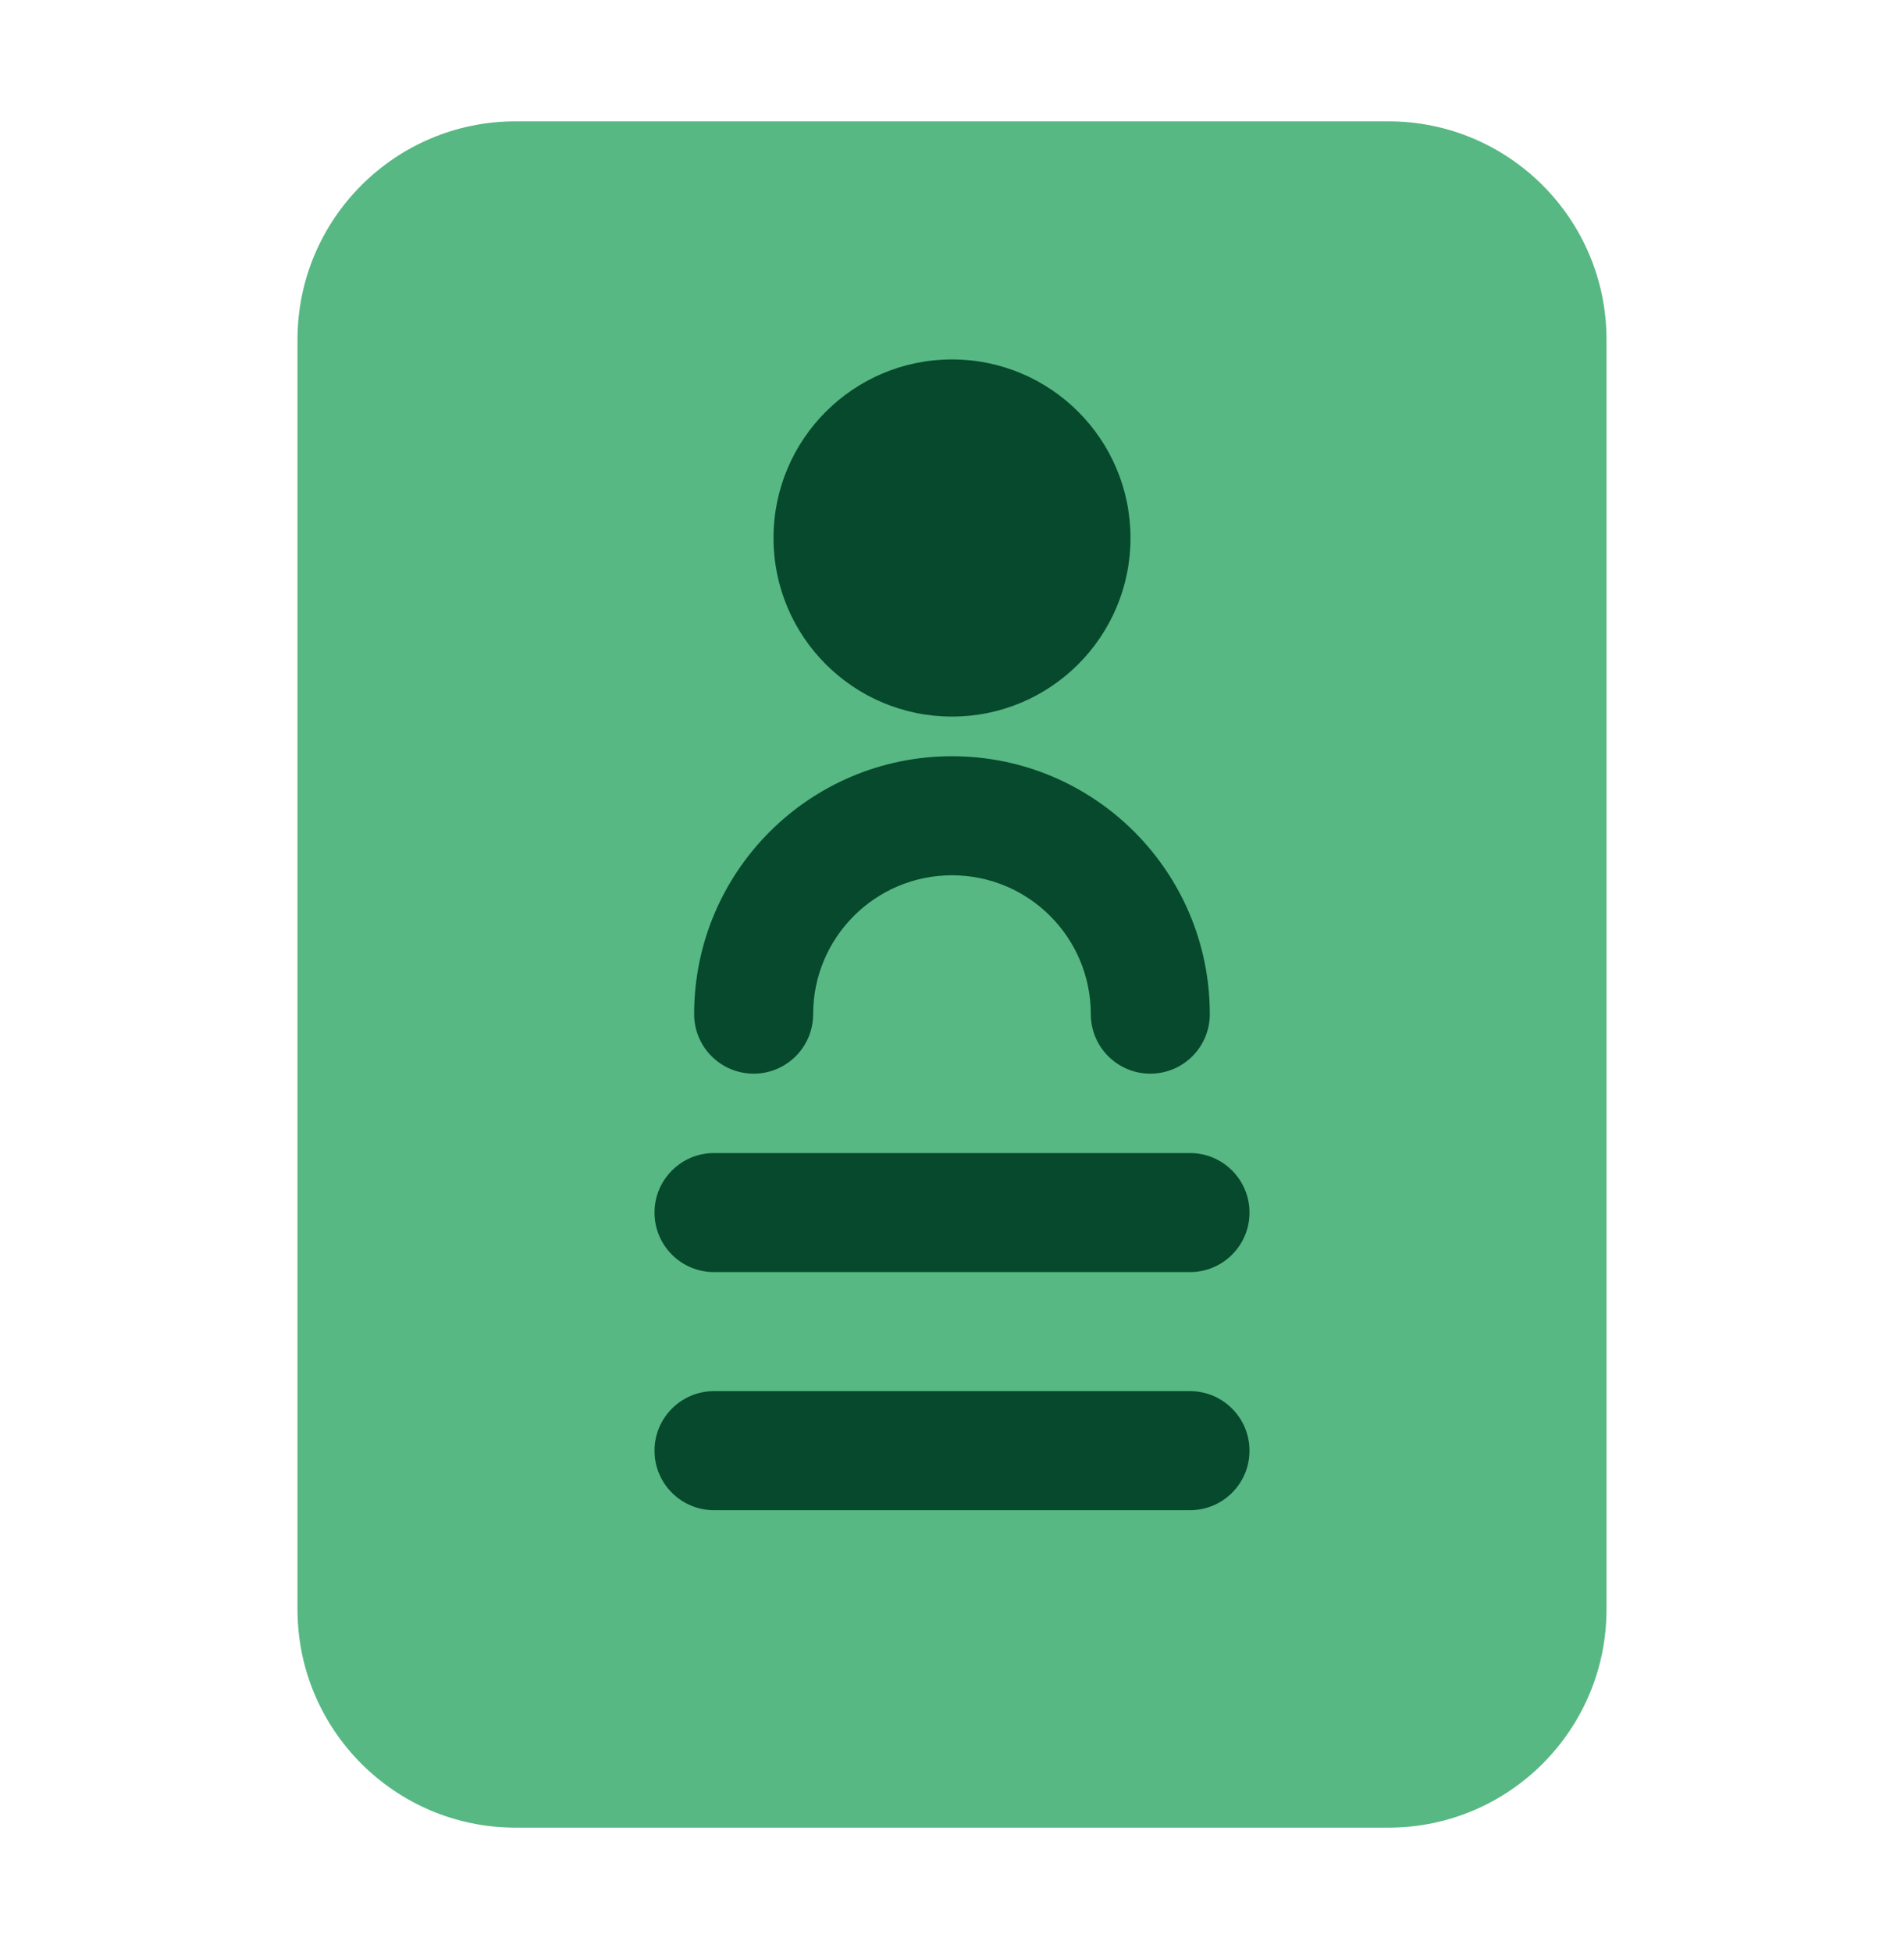 <svg width="40" height="41" viewBox="0 0 40 41" fill="none" xmlns="http://www.w3.org/2000/svg">
    <path d="M10.833 2.548C8.302 2.548 6.25 4.6 6.25 7.131V33.798C6.25 36.329 8.302 38.381 10.833 38.381H29.167C31.698 38.381 33.75 36.329 33.75 33.798V7.131C33.75 4.6 31.698 2.548 29.167 2.548H10.833Z" fill="#57B883"/>
    <path d="M20 7.548C17.929 7.548 16.25 9.227 16.25 11.298C16.25 13.369 17.929 15.048 20 15.048C22.071 15.048 23.75 13.369 23.75 11.298C23.75 9.227 22.071 7.548 20 7.548Z" fill="#07492C"/>
    <path fill-rule="evenodd" clip-rule="evenodd" d="M20 18.381C18.389 18.381 17.083 19.687 17.083 21.297C17.083 21.988 16.523 22.547 15.833 22.547C15.143 22.547 14.583 21.988 14.583 21.297C14.583 18.306 17.008 15.881 20 15.881C22.991 15.881 25.416 18.306 25.416 21.297C25.416 21.988 24.857 22.547 24.166 22.547C23.476 22.547 22.916 21.988 22.916 21.297C22.916 19.687 21.61 18.381 20 18.381Z" fill="#07492C"/>
    <path fill-rule="evenodd" clip-rule="evenodd" d="M13.75 25.464C13.75 24.774 14.31 24.214 15 24.214H25C25.69 24.214 26.25 24.774 26.25 25.464C26.25 26.155 25.69 26.714 25 26.714H15C14.31 26.714 13.75 26.155 13.75 25.464Z" fill="#07492C"/>
    <path fill-rule="evenodd" clip-rule="evenodd" d="M13.75 30.464C13.75 29.774 14.31 29.214 15 29.214H25C25.69 29.214 26.25 29.774 26.25 30.464C26.25 31.155 25.69 31.714 25 31.714H15C14.31 31.714 13.75 31.155 13.75 30.464Z" fill="#07492C"/>
</svg>
